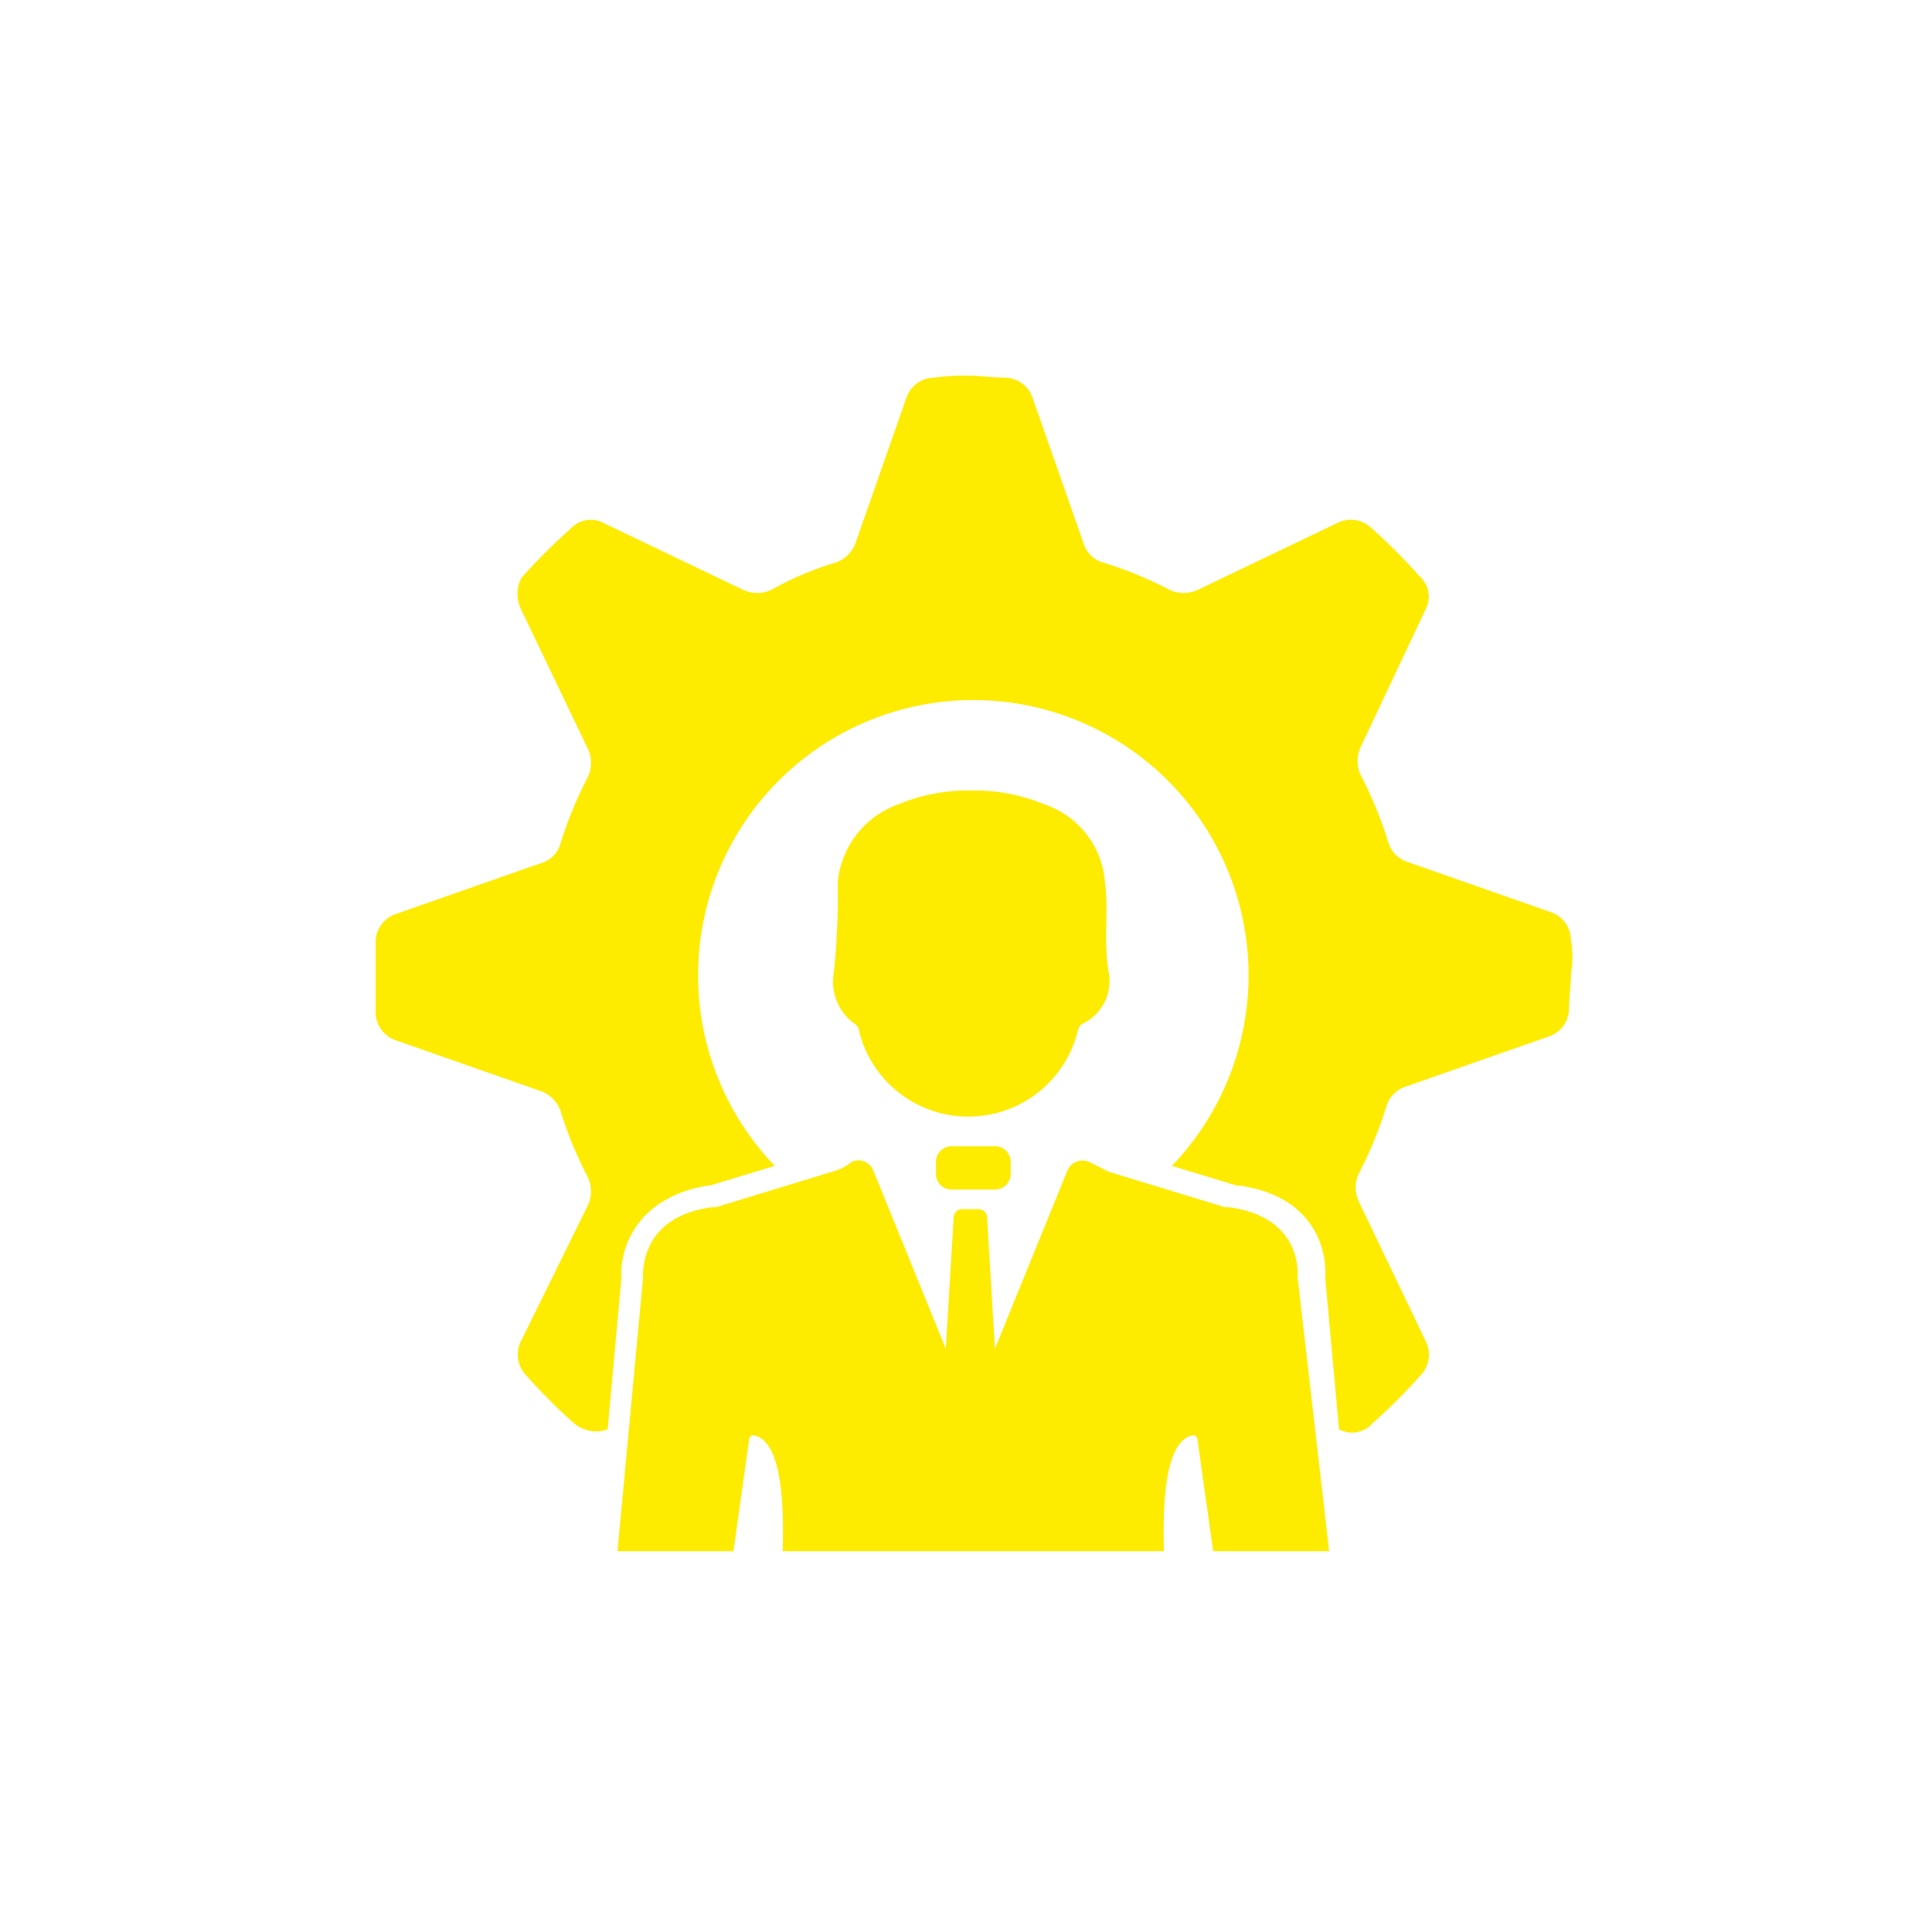 <svg xmlns="http://www.w3.org/2000/svg" xmlns:xlink="http://www.w3.org/1999/xlink" width="72" height="72" viewBox="0 0 72 72">
  <defs>
    <clipPath id="clip-UserManagement">
      <rect width="72" height="72"/>
    </clipPath>
  </defs>
  <g id="UserManagement" clip-path="url(#clip-UserManagement)">
    <g id="Group_30" data-name="Group 30" transform="translate(-742 -826)">
      <g id="noun-business-management-1585023" transform="translate(756 840)">
        <path id="Path_235" data-name="Path 235" d="M128.543,39.4a1.1,1.1,0,0,0-.733-1.026l-5.421-1.9a1.1,1.1,0,0,1-.659-.733,14.836,14.836,0,0,0-1.026-2.491,1.248,1.248,0,0,1,0-1.026l2.418-5.128a1.014,1.014,0,0,0-.22-1.245,21.606,21.606,0,0,0-1.832-1.832,1.109,1.109,0,0,0-1.245-.147l-5.2,2.491a1.248,1.248,0,0,1-1.026,0,14.835,14.835,0,0,0-2.491-1.026,1.054,1.054,0,0,1-.733-.733l-1.9-5.421a1.1,1.1,0,0,0-1.026-.733c-.44,0-.879-.073-1.319-.073a7.963,7.963,0,0,0-1.319.073,1.1,1.1,0,0,0-1.026.733l-1.9,5.421a1.209,1.209,0,0,1-.733.733,12,12,0,0,0-2.418,1.026,1.252,1.252,0,0,1-1.026,0L92.5,23.87a1.014,1.014,0,0,0-1.245.22,21.605,21.605,0,0,0-1.832,1.832,1.317,1.317,0,0,0,0,1.172l2.491,5.2a1.248,1.248,0,0,1,0,1.026,14.837,14.837,0,0,0-1.026,2.491,1.054,1.054,0,0,1-.733.733l-5.421,1.9A1.1,1.1,0,0,0,84,39.474v2.637a1.1,1.1,0,0,0,.733,1.026l5.421,1.9a1.209,1.209,0,0,1,.733.733,14.837,14.837,0,0,0,1.026,2.491,1.248,1.248,0,0,1,0,1.026l-2.491,5.055a1.109,1.109,0,0,0,.147,1.245A21.6,21.6,0,0,0,91.4,57.424a1.28,1.28,0,0,0,1.245.22L93.158,52c-.073-1.026.513-3,3.224-3.443h.073l2.418-.733a10.257,10.257,0,1,1,14.8,0l2.418.733h.073c2.711.366,3.3,2.271,3.224,3.443l.513,5.641a1.014,1.014,0,0,0,1.245-.22,21.608,21.608,0,0,0,1.832-1.832,1.109,1.109,0,0,0,.147-1.245l-2.491-5.2a1.248,1.248,0,0,1,0-1.026,14.836,14.836,0,0,0,1.026-2.491,1.1,1.1,0,0,1,.659-.733l5.421-1.9a1.1,1.1,0,0,0,.733-1.026c0-.44.073-.879.073-1.319A3.549,3.549,0,0,0,128.543,39.4Z" transform="translate(-84 -18.375)" fill="#fdec00"/>
        <path id="Path_236" data-name="Path 236" d="M218.151,382.251h-4.322l-.586-4.176a.158.158,0,0,0-.147-.147c-.952.147-1.172,2.051-1.1,4.322H197.784c.073-2.271-.147-4.176-1.1-4.322a.158.158,0,0,0-.147.147l-.586,4.176H191.63l.952-10.183c0-.147-.147-2.271,2.564-2.637h.147l4.322-1.319a1.9,1.9,0,0,0,.733-.366.593.593,0,0,1,.806.293l2.711,6.667.293-4.909a.315.315,0,0,1,.293-.293h.659a.315.315,0,0,1,.293.293l.293,4.909,2.711-6.667a.616.616,0,0,1,.806-.293l.733.366,4.322,1.319h.147c2.711.366,2.564,2.418,2.564,2.637Z" transform="translate(-182.618 -338.441)" fill="#fdec00"/>
        <path id="Path_237" data-name="Path 237" d="M333.966,362.982h1.612a.578.578,0,0,0,.586-.586v-.44a.578.578,0,0,0-.586-.586h-1.612a.578.578,0,0,0-.586.586v.44A.578.578,0,0,0,333.966,362.982Z" transform="translate(-312.5 -332.652)" fill="#fdec00"/>
        <path id="Path_238" data-name="Path 238" d="M297.732,209.818c-.22-1.172,0-2.271-.147-3.37a3.318,3.318,0,0,0-2.271-2.93,6.757,6.757,0,0,0-2.637-.513h-.147a6.757,6.757,0,0,0-2.637.513,3.427,3.427,0,0,0-2.271,2.93,25.945,25.945,0,0,1-.147,3.37,1.928,1.928,0,0,0,.806,1.9.381.381,0,0,1,.147.293,4.2,4.2,0,0,0,8.132,0,.556.556,0,0,1,.147-.293A1.767,1.767,0,0,0,297.732,209.818Z" transform="translate(-270.405 -187.546)" fill="#fdec00"/>
      </g>
    </g>
  </g>
</svg>
